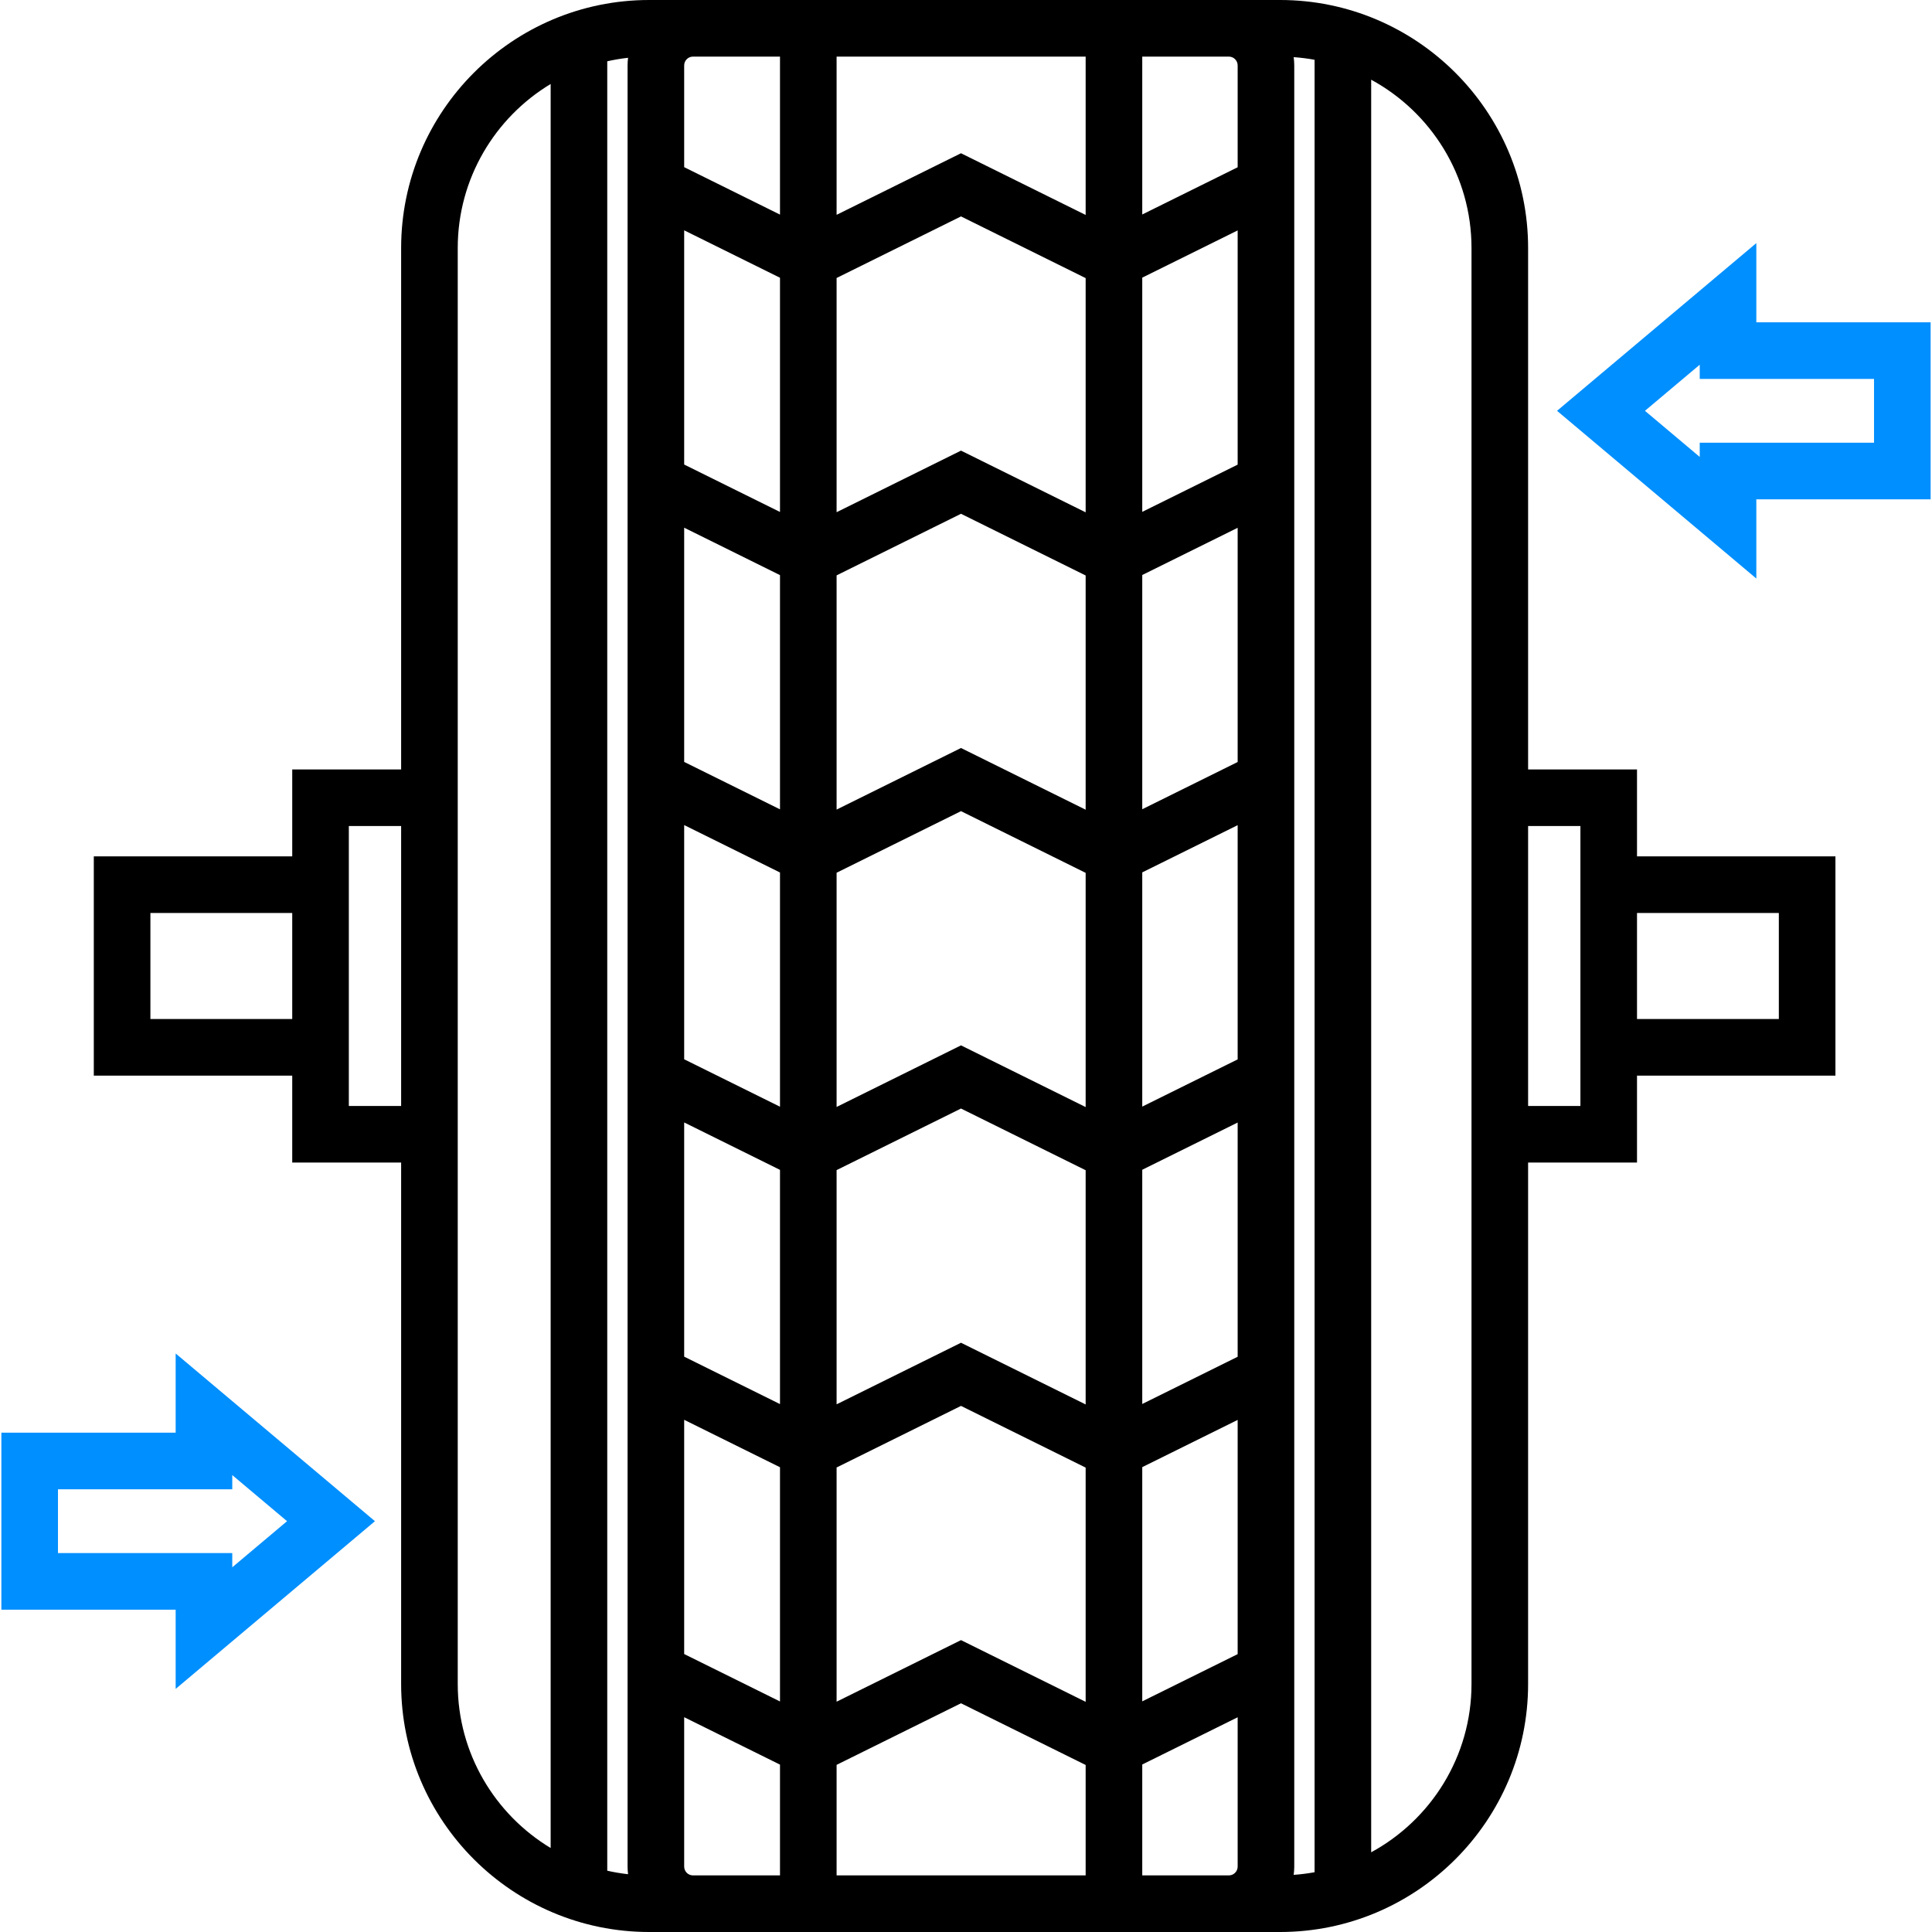 <svg width="512" height="512" viewBox="0 0 512 512" fill="none" xmlns="http://www.w3.org/2000/svg">
<g clip-path="url(#clip0_819_53)">
<path d="M46.553 379.674H0.363V426.585H46.553V447.575L99.365 403.13L46.553 358.684V379.674ZM61.554 390.913L76.071 403.13L61.554 415.347V411.585H15.364V394.674H61.554V390.913Z" fill="#008FFE"/>
<path d="M433.823 203.908H404.965V65.738C404.965 29.49 375.475 0 339.227 0H325.657H183.65H172.045C135.796 0 106.306 29.49 106.306 65.738V203.908H77.446V226.948H24.859V285.052H77.445V308.092H106.305V446.262C106.305 482.51 135.795 512 172.044 512H183.649H325.655H339.225C375.473 512 404.963 482.51 404.963 446.262V308.092H433.823V285.052H486.409V226.948H433.823V203.908ZM77.445 270.052H39.859V241.948H77.445V270.052ZM106.305 293.092H92.445V285.052V226.948V218.908H106.305V293.092ZM145.93 489.744C131.188 480.858 121.306 464.694 121.306 446.262V308.092V203.908V65.738C121.306 47.306 131.188 31.142 145.93 22.255V489.744ZM166.442 496.684C164.571 496.477 162.734 496.164 160.929 495.759V16.241C162.733 15.836 164.571 15.522 166.442 15.316C166.364 15.98 166.314 16.652 166.314 17.336V494.663C166.314 495.348 166.365 496.02 166.442 496.684ZM206.707 497H183.65C182.362 497 181.314 495.952 181.314 494.664V455.074L206.707 467.643V497ZM206.707 450.905L181.314 438.336V376.266L206.707 388.835V450.905ZM206.707 372.098L181.314 359.529V297.459L206.707 310.028V372.098ZM206.707 293.291L181.314 280.722V218.653L206.707 231.222V293.291ZM206.707 214.484L181.314 201.915V139.845L206.707 152.414V214.484ZM206.707 135.677L181.314 123.108V61.038L206.707 73.607V135.677ZM206.707 56.87L181.314 44.301V17.336C181.314 16.047 182.362 15 183.65 15H206.707V56.87ZM287.709 497H221.707V467.705L254.674 451.386L287.709 467.736V497ZM287.709 451L254.674 434.649L221.707 450.968V388.898L254.674 372.579L287.709 388.929V451ZM287.709 372.193L254.674 355.842L221.707 372.161V310.091L254.674 293.772L287.709 310.122V372.193ZM287.709 293.385L254.674 277.034L221.707 293.353V231.284L254.674 214.965L287.709 231.315V293.385ZM287.709 214.579L254.674 198.228L221.707 214.547V152.477L254.674 136.158L287.709 152.508V214.579ZM287.709 135.772L254.674 119.421L221.707 135.74V73.67L254.674 57.351L287.709 73.701V135.772ZM287.709 56.964L254.674 40.613L221.707 56.932V15H287.709V56.964ZM327.992 494.664C327.992 495.953 326.944 497 325.656 497H302.709V467.611L327.992 455.098V494.664ZM327.992 438.361L302.709 450.875V388.804L327.992 376.291V438.361ZM327.992 359.554L302.709 372.068V309.997L327.992 297.484V359.554ZM327.992 280.747L302.709 293.261V231.191L327.992 218.678V280.747ZM327.992 201.94L302.709 214.454V152.383L327.992 139.87V201.94ZM327.992 123.133L302.709 135.647V73.576L327.992 61.063V123.133ZM327.992 44.326L302.709 56.84V15H325.656C326.944 15 327.992 16.048 327.992 17.336V44.326ZM348.377 496.158C346.562 496.49 344.714 496.725 342.838 496.858C342.93 496.138 342.993 495.409 342.993 494.664V17.336C342.992 16.592 342.929 15.863 342.838 15.143C344.714 15.276 346.562 15.51 348.377 15.843V496.158ZM389.965 203.908V308.092V446.262C389.965 465.502 379.2 482.275 363.377 490.875V21.125C379.2 29.725 389.965 46.498 389.965 65.738V203.908ZM418.825 226.948V285.052V293.092H404.965V218.908H418.825V226.948ZM433.825 241.948H471.411V270.052H433.825V241.948Z" fill="black"/>
<path d="M465.445 85.416V64.426L412.633 108.871L465.445 153.317V132.326H511.636V85.416H465.445ZM496.637 117.327H450.446V121.088L435.929 108.871L450.446 96.654V100.416H496.637V117.327Z" fill="#008FFE"/>
</g>
<defs>
<clipPath id="clip0_819_53">
<rect width="512" height="512" fill="white"/>
</clipPath>
</defs>
</svg>
